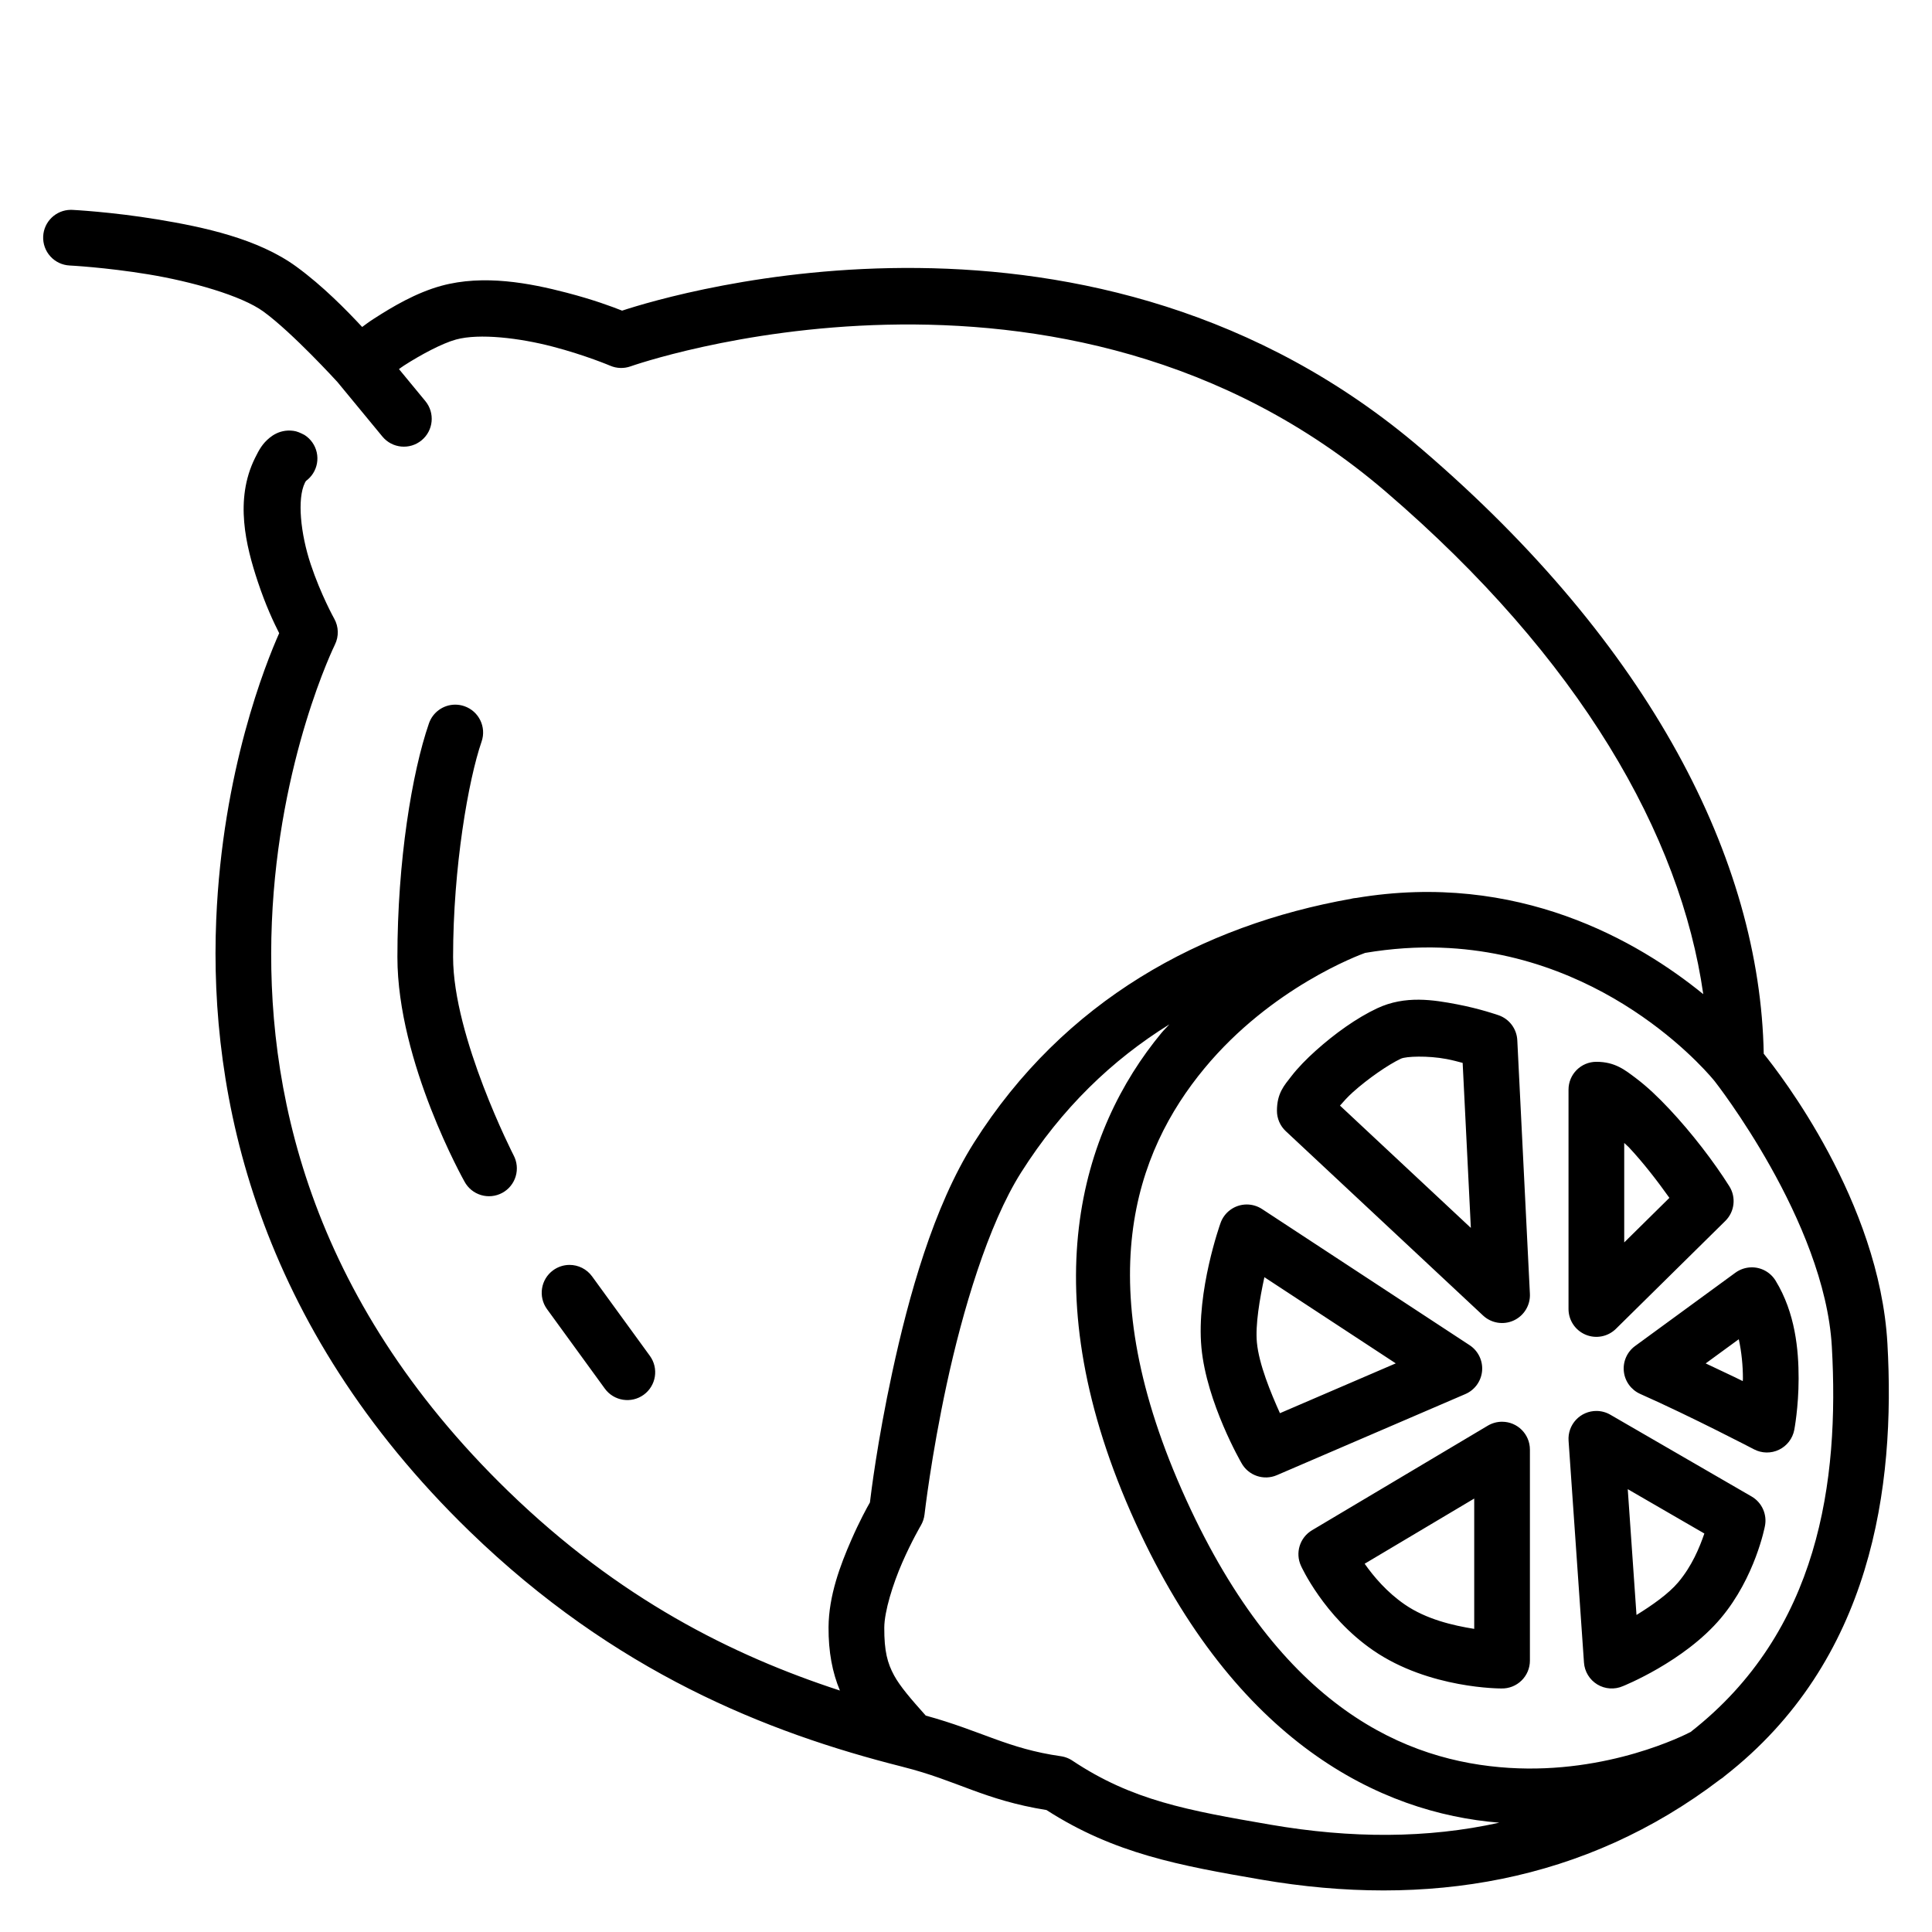 <?xml version="1.0" encoding="UTF-8"?>
<!-- Uploaded to: SVG Repo, www.svgrepo.com, Generator: SVG Repo Mixer Tools -->
<svg fill="#000000" width="800px" height="800px" version="1.1" viewBox="144 144 512 512" xmlns="http://www.w3.org/2000/svg">
 <path d="m162.73 199.61c-3.902 0.043-7.094 3.117-7.285 7.012-0.098 1.957 0.586 3.871 1.902 5.32 1.312 1.453 3.148 2.32 5.106 2.418 0 0 9.457 0.473 20.844 2.344 11.387 1.875 24.699 5.617 30.543 9.883 7.703 5.617 19.484 18.543 19.578 18.645l11.922 14.457c2.594 3.144 7.242 3.59 10.387 0.996 3.144-2.59 3.59-7.242 1-10.387l-6.996-8.484c0.684-0.465 0.551-0.434 1.328-0.934 4.383-2.828 10.094-5.891 13.781-6.898 6.215-1.703 16.902-0.402 25.598 1.867 8.691 2.269 15.297 5.078 15.297 5.078 1.707 0.727 3.625 0.785 5.375 0.16 0 0 114.2-40.488 200.1 33.184 51.609 44.262 78.168 91.098 84.172 133.19-17.23-14.02-49.113-32.676-91.992-25.488-0.027 0-0.055 0.004-0.078 0.004-0.074 0.008-0.145 0.012-0.215 0.02-0.016 0.004-0.031 0.004-0.047 0.008-0.062 0.004-0.125 0.016-0.188 0.023-0.066 0.008-0.129 0.02-0.191 0.027-0.008 0.004-0.016 0.004-0.027 0.004 0 0-0.004 0.004-0.008 0.004h-0.012c-0.145 0.027-0.289 0.059-0.434 0.09-0.039 0.012-0.078 0.023-0.117 0.031-0.004 0-0.004 0.004-0.008 0.004-39.59 7.027-76.02 26.844-99.941 64.621-10.781 17.031-17.359 40.914-21.668 60.867-3.996 18.5-5.664 32.371-5.914 34.48-0.859 1.516-2.723 4.879-4.969 10.02-2.856 6.531-5.953 14.68-6 23.082-0.035 6.504 1.012 11.969 3.016 16.754-28.613-9.336-58.527-24.34-87.863-52.793-53.371-51.77-64.48-107.46-62.68-150.82 1.805-43.359 16.711-73.566 16.711-73.566 1.074-2.184 1.008-4.754-0.184-6.875 0 0-3.559-6.379-6.238-14.441-2.68-8.062-3.633-17.32-1.531-21.574 0.148-0.309 0.188-0.32 0.301-0.5 0.738-0.543 1.367-1.215 1.859-1.988 1.051-1.652 1.402-3.652 0.977-5.562-0.426-1.914-1.594-3.574-3.246-4.625 0 0-1.363-0.738-2.25-0.957-0.887-0.215-1.879-0.27-2.801-0.152-1.84 0.238-3.234 1.07-4.188 1.852-1.91 1.566-2.75 3.094-3.887 5.394-5.445 11.02-2.422 23.207 0.758 32.773 2.09 6.281 4.172 10.684 5.66 13.625-3.547 7.992-15.043 36.418-16.688 75.984-1.934 46.48 10.68 107.26 67.148 162.03 38.434 37.277 78.695 53.305 114.6 62.359h0.004c0.008 0.004 0.016 0.004 0.027 0.008 0.047 0.016 0.094 0.027 0.141 0.039 0.035 0.012 0.066 0.02 0.102 0.027 0.004 0.004 0.008 0.004 0.012 0.004 0.008 0.004 0.02 0.004 0.027 0.008 0.004 0 0.008 0 0.012 0.004 14.305 3.594 21.355 8.742 37.965 11.414 17.941 11.547 35.242 14.707 56.871 18.43 43.832 7.543 85.84 0.762 121.67-26.555 0.156-0.098 0.309-0.199 0.457-0.305 0.059-0.039 0.117-0.082 0.172-0.125 0.004 0 0.008-0.004 0.012-0.008 0.004-0.004 0.004-0.004 0.008-0.008 0.008-0.004 0.016-0.008 0.02-0.016 0.012-0.008 0.02-0.012 0.031-0.02 0.027-0.023 0.059-0.051 0.09-0.074 0.004-0.004 0.012-0.008 0.016-0.016 0.016-0.008 0.027-0.02 0.043-0.031 0.043-0.035 0.09-0.074 0.133-0.113 0.012-0.012 0.027-0.023 0.039-0.031 0.023-0.023 0.051-0.047 0.074-0.07 0.004 0 0.004 0 0.004-0.004 39.211-30.547 45.363-76.742 43.207-114.72-2.137-37.617-28.531-71.512-32.777-76.766-0.953-51.383-30.035-108.26-90.582-160.18-86.988-74.609-198.2-41.266-211.96-36.746-2.668-1.055-7.492-2.871-14.699-4.754-9.816-2.562-21.996-4.898-33.227-1.824-6.656 1.824-12.902 5.519-17.887 8.738-1.773 1.145-1.742 1.227-3.074 2.168-4.141-4.438-10.371-10.832-17.438-15.988-10.18-7.426-24.555-10.496-36.844-12.52-12.293-2.023-22.512-2.523-22.512-2.523-0.152-0.008-0.305-0.012-0.453-0.008zm101.88 131.13c-3.133 0.016-5.914 2.012-6.938 4.973-4.508 13.062-8.355 36.539-8.355 61.918 0 27.969 17.777 59.496 17.777 59.496 0.926 1.727 2.5 3.012 4.375 3.574s3.894 0.359 5.621-0.57c1.723-0.926 3.008-2.5 3.57-4.375s0.359-3.894-0.566-5.621c0 0-16.02-31.297-16.02-52.504 0-23.797 4.059-46.977 7.551-57.102 1.332-3.856-0.715-8.055-4.566-9.383-0.789-0.273-1.617-0.41-2.449-0.406zm261.29 64.406c45.68 1.629 72.441 35.305 72.453 35.324l0.008 0.004c0.004 0.008 0.008 0.012 0.012 0.02 0.012 0.012 0.02 0.023 0.027 0.035h0.004c0.004 0.008 29.16 37.062 31.051 70.32 2.027 35.758-3.379 75.535-37.426 102.14-1.355 0.711-21.766 11.164-48.121 9.516-27.262-1.711-60.258-15.59-85.547-71.055-26.172-57.402-13.531-92.141 4.82-114.32 17.762-21.465 41.086-30.062 42.594-30.602 7.055-1.188 13.781-1.613 20.125-1.387zm-5.883 13.785c-3.578-0.027-7.32 0.527-11.039 2.273-5.5 2.578-11.297 6.762-16.258 11.207-2.481 2.227-4.707 4.484-6.527 6.84-1.82 2.359-3.789 4.43-3.789 9.125 0 2.047 0.848 4 2.34 5.394l52.285 48.859c2.199 2.051 5.418 2.566 8.145 1.301 2.727-1.266 4.414-4.055 4.266-7.059l-1.672-33.609-1.668-33.605c-0.152-2.992-2.094-5.598-4.918-6.594 0 0-4.918-1.746-11.082-2.914-3.078-0.582-6.5-1.191-10.082-1.219zm-66.109 6.527c-0.691 0.789-1.422 1.449-2.098 2.266-21.309 25.754-34.801 68.605-6.879 129.86 26.523 58.176 64.824 76.926 96.395 79.445-19.078 4.227-39.293 4.203-60.609 0.535-22.109-3.809-36.699-6.438-52.527-16.98-0.008-0.004-0.02-0.012-0.027-0.016-0.012-0.008-0.023-0.016-0.035-0.027-0.004 0-0.004 0-0.004-0.004h-0.004c-0.027-0.016-0.055-0.035-0.082-0.051-0.012-0.008-0.023-0.016-0.035-0.023-0.023-0.016-0.047-0.031-0.074-0.047-0.016-0.008-0.031-0.02-0.047-0.027-0.051-0.027-0.098-0.059-0.148-0.086-0.039-0.023-0.082-0.047-0.125-0.066-0.023-0.016-0.051-0.027-0.074-0.043-0.02-0.008-0.039-0.02-0.059-0.027-0.023-0.012-0.043-0.023-0.066-0.035-0.027-0.016-0.051-0.027-0.078-0.039-0.016-0.008-0.031-0.016-0.047-0.023-0.027-0.012-0.055-0.023-0.082-0.035-0.008-0.004-0.016-0.008-0.027-0.012-0.016-0.008-0.031-0.016-0.047-0.023-0.031-0.016-0.062-0.031-0.094-0.043-0.012-0.004-0.027-0.012-0.039-0.016-0.023-0.012-0.051-0.023-0.074-0.031-0.02-0.008-0.035-0.016-0.051-0.02-0.051-0.023-0.102-0.043-0.152-0.062-0.004 0-0.004 0-0.008-0.004-0.004 0-0.008-0.004-0.012-0.004-0.066-0.023-0.129-0.047-0.195-0.066 0-0.004-0.004-0.004-0.008-0.004-0.004-0.004-0.012-0.004-0.02-0.008-0.035-0.012-0.074-0.027-0.117-0.039-0.008-0.004-0.02-0.008-0.031-0.012-0.055-0.016-0.105-0.031-0.156-0.047-0.012-0.004-0.02-0.004-0.027-0.008-0.027-0.008-0.055-0.016-0.082-0.023-0.02-0.004-0.043-0.008-0.062-0.016-0.051-0.012-0.102-0.023-0.148-0.035-0.004-0.004-0.004-0.004-0.008-0.004-0.047-0.012-0.09-0.023-0.137-0.031-0.004-0.004-0.004-0.004-0.008-0.004-0.07-0.016-0.141-0.031-0.211-0.043h-0.004-0.004c-0.027-0.008-0.051-0.012-0.078-0.016-0.047-0.008-0.094-0.016-0.141-0.023-0.027-0.004-0.059-0.008-0.086-0.012-0.012-0.004-0.023-0.004-0.031-0.008-14.129-2.012-20.992-6.707-35.809-10.766-3.922-4.387-6.797-7.723-8.375-10.617-1.773-3.258-2.648-6.438-2.617-12.695 0.023-4.324 2.281-11.566 4.766-17.246 2.484-5.676 4.922-9.824 4.922-9.824 0.527-0.895 0.859-1.891 0.977-2.918 0 0 1.742-15.359 5.887-34.555 4.148-19.199 10.918-42.191 19.715-56.09 10.754-16.984 24.105-29.82 39.301-39.246zm66.055 8.559c2.234-0.016 4.918 0.168 7.387 0.637 1.672 0.316 2.934 0.676 4.269 1.023l1.41 28.32 0.762 15.406-34.68-32.41c0.984-1.117 1.984-2.269 3.457-3.59 4-3.582 9.371-7.285 12.684-8.84 0.688-0.324 2.477-0.535 4.711-0.547zm47.09 1.371c-4.074 0.004-7.379 3.305-7.379 7.383v58.133c0.004 2.973 1.789 5.656 4.535 6.805 2.742 1.148 5.906 0.535 8.027-1.555l28.992-28.594c2.469-2.434 2.91-6.262 1.059-9.191-4.144-6.574-9.984-14.164-15.871-20.438-2.941-3.137-5.867-5.93-8.812-8.148-2.945-2.219-5.578-4.394-10.551-4.394zm7.383 21.504c0.441 0.453 0.77 0.66 1.219 1.141 3.777 4.027 7.508 8.848 10.754 13.41l-11.973 11.812zm-100.05 16.309c-3.199 0.008-6.027 2.078-7.004 5.121 0 0-6.383 17.875-4.992 32.797 1.367 14.633 10.574 30.531 10.574 30.531 1.812 3.371 5.902 4.797 9.418 3.285l49.949-21.492c2.496-1.074 4.199-3.43 4.438-6.137 0.234-2.707-1.035-5.324-3.305-6.816l-55.008-36.082c-1.211-0.793-2.625-1.211-4.07-1.207zm-179.52 16.012c-1.535 0.016-3.027 0.512-4.269 1.414-3.297 2.394-4.023 7.012-1.629 10.309l15.316 21.059c2.398 3.297 7.012 4.023 10.309 1.629 3.297-2.398 4.023-7.012 1.629-10.309l-15.316-21.062c-1.402-1.93-3.652-3.062-6.039-3.039zm313.23 0.648c-1.512 0.031-2.977 0.527-4.199 1.418l-26.578 19.426c-2.129 1.555-3.266 4.125-2.984 6.746 0.281 2.617 1.938 4.887 4.344 5.957 13.645 6.055 30.152 14.68 30.152 14.68 2.066 1.082 4.523 1.121 6.625 0.109 2.102-1.016 3.602-2.965 4.043-5.258 0 0 1.145-5.945 1.152-13.59 0.008-7.644-0.875-17.395-6.098-25.953-1.371-2.246-3.828-3.59-6.457-3.535zm-129.02 2.609 34.816 22.836-30.695 13.203c-2.449-5.449-5.57-12.977-6.109-18.762-0.434-4.637 0.73-11.496 1.988-17.277zm125.72 16.438c0.742 3.418 1.098 7.082 1.094 10.426 0 0.27-0.035 0.41-0.039 0.672-2.84-1.426-6.379-3.027-9.828-4.688zm-37.73 19.008c-2.047-0.004-4.008 0.84-5.406 2.336-1.402 1.496-2.117 3.508-1.973 5.555l4.082 58.785c0.164 2.394 1.484 4.559 3.535 5.805 2.055 1.242 4.582 1.41 6.781 0.449 0 0 16.215-6.449 25.953-18.012v-0.004c9.133-10.84 11.672-24.34 11.672-24.34 0.656-3.121-0.766-6.309-3.523-7.906l-37.441-21.676c-1.117-0.648-2.387-0.988-3.68-0.992zm-24.969 2.859c-1.34-0.008-2.656 0.352-3.809 1.035l-46.586 27.719c-3.258 1.938-4.516 6.019-2.918 9.453 0 0 6 13.355 19.141 22.395 14.852 10.219 33.969 10.082 33.969 10.082 1.984 0.047 3.906-0.711 5.328-2.102 1.418-1.387 2.219-3.289 2.219-5.273v-55.93c0-4.062-3.285-7.359-7.344-7.379zm33.273 17.867 20.301 11.754c-1.301 3.789-3.312 8.641-6.922 12.926-2.606 3.094-6.996 6.144-11.062 8.66zm-40.688 2.488v34.539c-5.644-0.906-12.699-2.535-18.391-6.453-4.769-3.277-8.266-7.43-10.645-10.812z"/>
</svg>